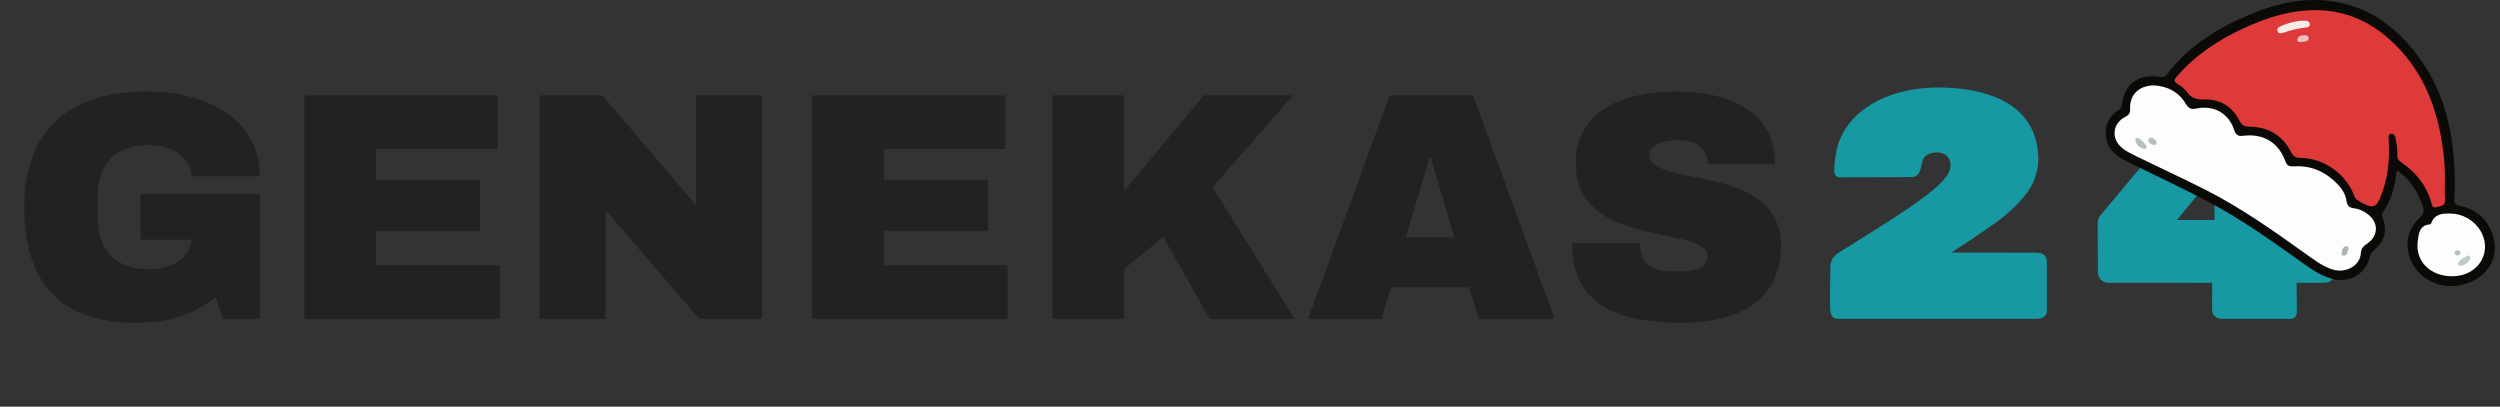 <svg xmlns="http://www.w3.org/2000/svg" xmlns:xlink="http://www.w3.org/1999/xlink" width="793" zoomAndPan="magnify" viewBox="0 0 594.75 96.75" height="129" preserveAspectRatio="xMidYMid meet" version="1.0"><rect x="0" y="0" width="594.75" height="96.75" fill="#333333" stroke="none"/><defs><clipPath id="52edae5ac1"><path d="M 500.855 0 L 593.617 0 L 593.617 68.074 L 500.855 68.074 Z M 500.855 0 " clip-rule="nonzero"/></clipPath></defs><path fill="#222221" d="M 61.801 41.93 L 45.496 41.93 C 45.496 37.371 40.855 34.508 35.449 34.508 C 27.336 34.508 23.238 39.07 23.238 46.797 L 23.238 51.742 C 23.238 59.473 27.336 64.031 35.449 64.031 C 40.855 64.031 45.496 61.25 45.496 57 L 33.438 57 L 33.438 46.18 L 61.801 46.18 L 61.801 75.855 L 52.992 75.855 L 51.289 70.602 C 46.5 74.695 40.395 76.781 32.281 76.781 C 14.586 76.781 5.773 67.43 5.773 49.27 C 5.773 31.109 16.363 21.758 34.754 21.758 C 49.668 21.758 61.801 28.559 61.801 41.93 Z M 61.801 41.93 " fill-opacity="1" fill-rule="nonzero"/><path fill="#222221" d="M 72.398 75.855 L 72.398 22.688 L 118.379 22.688 L 118.379 35.438 L 89.477 35.438 L 89.477 42.777 L 114.203 42.777 L 114.203 54.988 L 89.477 54.988 L 89.477 63.102 L 118.918 63.102 L 118.918 75.855 Z M 72.398 75.855 " fill-opacity="1" fill-rule="nonzero"/><path fill="#222221" d="M 181.309 75.855 L 166.395 75.855 L 144.059 50.043 L 144.059 75.855 L 128.371 75.855 L 128.371 22.688 L 143.289 22.688 L 165.621 48.887 L 165.621 22.688 L 181.309 22.688 Z M 181.309 75.855 " fill-opacity="1" fill-rule="nonzero"/><path fill="#222221" d="M 193.203 75.855 L 193.203 22.688 L 239.184 22.688 L 239.184 35.438 L 210.281 35.438 L 210.281 42.777 L 235.008 42.777 L 235.008 54.988 L 210.281 54.988 L 210.281 63.102 L 239.723 63.102 L 239.723 75.855 Z M 193.203 75.855 " fill-opacity="1" fill-rule="nonzero"/><path fill="#222221" d="M 267.461 45.406 L 286.395 22.684 L 307.566 22.684 L 288.48 44.555 L 307.953 75.855 L 287.785 75.855 L 276.734 56.379 L 267.461 63.953 L 267.461 75.855 L 250.383 75.855 L 250.383 22.688 L 267.461 22.688 Z M 267.461 45.406 " fill-opacity="1" fill-rule="nonzero"/><path fill="#222221" d="M 369.848 75.855 L 351.766 75.855 L 349.523 68.359 L 330.902 68.359 L 328.66 75.855 L 311.195 75.855 L 330.594 22.684 L 350.453 22.684 Z M 340.098 37.523 L 334.457 56.457 L 345.969 56.457 L 340.406 37.523 Z M 340.098 37.523 " fill-opacity="1" fill-rule="nonzero"/><path fill="#222221" d="M 422.238 38.141 L 422.238 39.07 L 406.242 39.07 L 406.242 38.762 C 406.242 35.977 404.309 33.352 399.363 33.352 C 394.648 33.352 392.332 34.973 392.332 36.828 C 392.332 44.789 423.316 38.527 423.707 58.234 C 423.707 71.449 413.66 76.781 400.289 76.781 C 385.375 76.781 374.016 72.996 374.016 57.848 L 390.168 57.848 C 390.168 63.566 393.488 64.57 398.746 64.57 C 401.836 64.57 406.242 64.34 406.242 61.016 C 406.242 53.367 374.867 59.473 374.867 38.762 C 374.867 26.395 386.148 21.758 398.746 21.758 C 411.574 21.758 422.004 26.781 422.238 38.141 Z M 422.238 38.141 " fill-opacity="1" fill-rule="nonzero"/><path fill="#1799a3" d="M 543.215 21.316 C 543.984 21.316 546.137 21.316 546.137 23.273 C 546.137 24.477 546.109 51.355 546.109 51.355 C 546.109 51.355 551.492 51.328 553.242 51.328 C 554.988 51.328 555.492 52.805 555.492 54.156 C 555.492 55.238 555.527 63.184 555.527 64.801 C 555.527 66.418 554.164 67.273 553.102 67.273 C 552.035 67.273 546.363 67.273 546.363 67.273 C 546.363 67.273 546.418 73.266 546.418 74.125 C 546.418 74.883 546.117 75.855 544.918 75.855 C 543.719 75.855 529.746 75.855 528.523 75.855 C 527.305 75.855 526.262 74.906 526.262 73.84 C 526.262 72.77 526.277 67.273 526.277 67.273 C 526.277 67.273 503.027 67.262 501.641 67.262 C 500.254 67.262 499.09 66.371 499.09 64.551 C 499.09 62.809 499.035 54.297 499.035 53.367 C 499.035 52.055 499.523 51.426 499.73 51.18 C 502.41 47.98 521.16 25.59 523.742 22.488 C 524.109 22.051 525.055 21.277 526.535 21.277 C 528.02 21.277 542.441 21.316 543.215 21.316 Z M 517.883 52.34 L 526.844 52.34 L 526.801 41.508 Z M 517.883 52.34 " fill-opacity="1" fill-rule="evenodd"/><path fill="#1799a3" d="M 464.242 60.082 C 464.242 60.082 483.203 60.113 484.219 60.113 C 486.039 60.156 486.949 60.715 486.949 62.34 C 486.949 63.961 486.953 72.5 486.953 73.891 C 486.953 75.277 485.844 75.855 484.434 75.855 C 483.023 75.855 438.445 75.855 437.246 75.855 C 436.047 75.855 435.586 75.07 435.445 74.09 C 435.281 72.988 435.434 65.504 435.434 63.711 C 435.434 62.18 435.941 61.375 436.672 60.711 C 437.539 59.914 439.152 59.07 440.445 58.246 C 446.379 54.469 452.855 50.578 458.336 46.43 C 460.219 45.004 463.465 42.352 463.914 40.191 C 464.48 37.469 462.672 36.242 460.742 36.254 C 459.434 36.258 457.719 36.863 457.352 38.281 C 457.184 38.914 457.07 39.859 456.656 40.859 C 456.371 41.547 455.848 42.125 454.699 42.125 C 454.215 42.125 440.625 42.188 437.516 42.188 C 436.832 42.188 436.344 41.277 436.352 40.766 C 436.387 38.23 436.902 35.148 437.656 33.301 C 439.195 29.523 442 26.688 445.449 24.656 C 448.898 22.625 453.059 21.422 457.516 20.988 C 460.207 20.727 462.746 20.777 465.227 20.988 C 476.254 21.926 484.922 26.824 484.922 38.059 C 484.922 40.48 483.887 43.305 482.953 44.789 C 481.039 47.824 477.883 50.715 474.746 52.996 C 471.449 55.391 464.242 60.082 464.242 60.082 Z M 464.242 60.082 " fill-opacity="1" fill-rule="evenodd"/><g clip-path="url(#52edae5ac1)"><path fill="#0b0a06" d="M 570.195 40.5 C 569.797 44.281 568.914 47.633 566.844 50.57 C 566.543 50.996 566.617 51.363 566.809 51.82 C 568.062 54.812 567.324 57.352 564.875 59.395 C 564.223 59.941 563.941 60.559 563.723 61.352 C 562.664 65.23 558.93 67.352 554.988 66.375 C 552.57 65.777 550.508 64.473 548.516 63.062 C 540.801 57.582 533.125 52.027 524.703 47.648 C 518.566 44.461 512.305 41.516 506.094 38.473 C 503.555 37.227 501.441 35.633 501.02 32.582 C 500.66 29.992 501.555 27.945 503.672 26.41 C 504.148 26.062 504.68 25.898 504.781 25.086 C 505.426 19.922 508.57 17.566 513.836 18.262 C 514.5 18.348 514.98 18.414 515.445 17.797 C 521.016 10.379 528.727 5.957 537.195 2.688 C 543.715 0.164 550.488 -0.836 557.398 0.801 C 565.184 2.645 570.953 7.461 575.547 13.746 C 580.41 20.402 582.805 27.98 583.609 36.105 C 583.969 39.762 584.156 43.434 583.875 47.098 C 583.781 48.324 584.059 48.707 585.25 48.965 C 589.168 49.812 591.844 52.191 593.059 55.992 C 594.809 61.457 591.566 66.465 585.52 67.812 C 579.758 69.09 574.031 65.566 572.934 60.008 C 572.289 56.75 573.305 53.938 575.723 51.734 C 576.66 50.883 576.754 50.156 576.395 49.09 C 575.246 45.695 573.488 42.746 570.195 40.5 Z M 570.195 40.5 " fill-opacity="1" fill-rule="nonzero"/></g><path fill="#dd3a39" d="M 581.648 43.07 C 581.648 44.539 581.543 46.02 581.68 47.473 C 581.824 49.055 580.641 48.965 579.723 49.262 C 578.574 49.629 578.566 48.695 578.371 48.027 C 577.211 44.059 574.75 41.039 571.387 38.727 C 570.637 38.215 570.262 37.699 570.324 36.809 C 570.418 35.5 570.152 34.223 569.926 32.945 C 569.828 32.379 569.566 31.754 568.883 31.816 C 568.09 31.895 568.227 32.641 568.258 33.168 C 568.508 37.258 568.258 41.293 566.926 45.207 C 566.906 45.262 566.891 45.312 566.871 45.367 C 565.414 49.703 564.617 49.98 560.762 47.547 C 560.262 47.23 560.148 46.77 559.965 46.305 C 557.996 41.281 552.781 37.617 547.305 37.566 C 546.031 37.555 545.508 37.113 544.934 35.996 C 542.91 32.086 539.508 30.188 535.129 30.133 C 533.945 30.117 533.328 29.793 532.777 28.723 C 531.051 25.363 528.195 23.555 524.398 23.66 C 522.598 23.711 521.297 23.395 520.242 21.848 C 519.691 21.039 518.781 20.43 517.93 19.883 C 517.109 19.355 517.199 18.996 517.766 18.328 C 522.152 13.188 527.652 9.551 533.727 6.734 C 538.582 4.48 543.59 2.785 549.039 2.465 C 556.566 2.016 562.969 4.445 568.496 9.391 C 576.488 16.543 579.984 25.832 581.27 36.152 C 581.547 38.453 581.672 40.758 581.648 43.07 Z M 581.648 43.07 " fill-opacity="1" fill-rule="nonzero"/><path fill="#fdfdfd" d="M 512.387 20.316 C 515.52 20.477 518.289 21.781 520.047 24.766 C 520.66 25.809 521.305 26.074 522.527 25.82 C 526.676 24.953 530.207 26.961 531.492 30.887 C 531.879 32.078 532.387 32.469 533.68 32.305 C 538.496 31.699 542.117 33.938 543.719 38.441 C 544.121 39.562 544.836 39.637 545.84 39.574 C 549.965 39.328 553.344 40.941 556.156 43.863 C 557.242 44.988 558.035 46.297 558.246 47.848 C 558.395 48.941 558.93 49.43 559.984 49.539 C 561.082 49.648 562.055 50.117 562.961 50.719 C 565.949 52.703 566.004 56.094 563.004 58.066 C 562.121 58.648 561.715 59.176 561.641 60.301 C 561.438 63.281 557.941 65.145 554.766 64.066 C 552.316 63.234 550.297 61.652 548.227 60.172 C 540.629 54.734 532.988 49.348 524.617 45.117 C 519.164 42.363 513.609 39.801 508.109 37.121 C 507.047 36.602 505.961 36.062 505.027 35.348 C 502.156 33.152 502.461 29.352 505.68 27.75 C 506.648 27.266 506.789 26.73 506.754 25.789 C 506.641 22.555 508.84 20.359 512.387 20.316 Z M 512.387 20.316 " fill-opacity="1" fill-rule="nonzero"/><path fill="#fdfdfd" d="M 583.262 65.719 C 578.086 65.695 574.52 62.07 575.188 57.273 C 575.418 55.625 575.574 53.57 578.051 53.383 C 578.18 53.375 578.359 53.199 578.41 53.066 C 579.242 50.742 581.297 50.758 583.168 50.812 C 588.48 50.969 592.441 56.227 590.836 60.824 C 589.766 63.879 586.895 65.738 583.262 65.719 Z M 583.262 65.719 " fill-opacity="1" fill-rule="nonzero"/><path fill="#f7ebe8" d="M 547.418 4.926 C 547.988 4.926 548.273 4.906 548.555 4.926 C 549.039 4.973 549.441 5.168 549.5 5.715 C 549.562 6.324 549.078 6.508 548.633 6.543 C 546.695 6.699 544.855 7.23 543.027 7.84 C 542.578 7.988 542.109 8.012 541.867 7.473 C 541.586 6.84 542 6.512 542.477 6.281 C 544.047 5.547 545.691 5.098 547.418 4.926 Z M 547.418 4.926 " fill-opacity="1" fill-rule="nonzero"/><path fill="#edc1be" d="M 547.605 10.031 C 546.887 10.074 546.41 9.902 546.547 9.32 C 546.73 8.523 547.461 8.402 548.164 8.383 C 548.699 8.371 549.336 8.512 549.219 9.156 C 549.047 10.109 548.035 9.773 547.605 10.031 Z M 547.605 10.031 " fill-opacity="1" fill-rule="nonzero"/><path fill="#b3c1bc" d="M 510.668 34.719 C 510.629 35.352 510.336 35.527 509.977 35.414 C 508.965 35.09 508.215 34.457 508.008 33.371 C 507.934 32.977 508.246 32.691 508.621 32.848 C 509.582 33.238 510.098 34.105 510.668 34.719 Z M 510.668 34.719 " fill-opacity="1" fill-rule="nonzero"/><path fill="#aeb7b3" d="M 558.707 59.305 C 558.445 59.852 558.508 60.695 557.648 60.824 C 557.086 60.914 557.016 60.43 557.074 60.031 C 557.176 59.355 557.391 58.668 558.207 58.566 C 558.605 58.523 558.754 58.883 558.707 59.305 Z M 558.707 59.305 " fill-opacity="1" fill-rule="nonzero"/><path fill="#b4bfbb" d="M 511.777 32.75 C 512.426 32.895 512.914 33.238 513.059 33.895 C 513.148 34.301 512.852 34.52 512.465 34.473 C 511.762 34.383 511.16 34.082 511.09 33.289 C 511.047 32.859 511.418 32.77 511.777 32.75 Z M 511.777 32.75 " fill-opacity="1" fill-rule="nonzero"/><path fill="#bccacb" d="M 587.711 61.469 C 587.336 62.375 586.613 62.945 585.648 63.203 C 585.23 63.316 584.691 63.062 584.816 62.652 C 585.137 61.598 586.258 61.348 587.082 60.832 C 587.453 60.598 587.613 61.07 587.711 61.469 Z M 587.711 61.469 " fill-opacity="1" fill-rule="nonzero"/><path fill="#aec1bb" d="M 585.316 60.141 C 585.254 60.492 585.074 60.766 584.691 60.773 C 584.23 60.781 583.969 60.5 583.992 60.055 C 584.008 59.648 584.32 59.523 584.691 59.547 C 585.059 59.57 585.32 59.707 585.316 60.141 Z M 585.316 60.141 " fill-opacity="1" fill-rule="nonzero"/></svg>